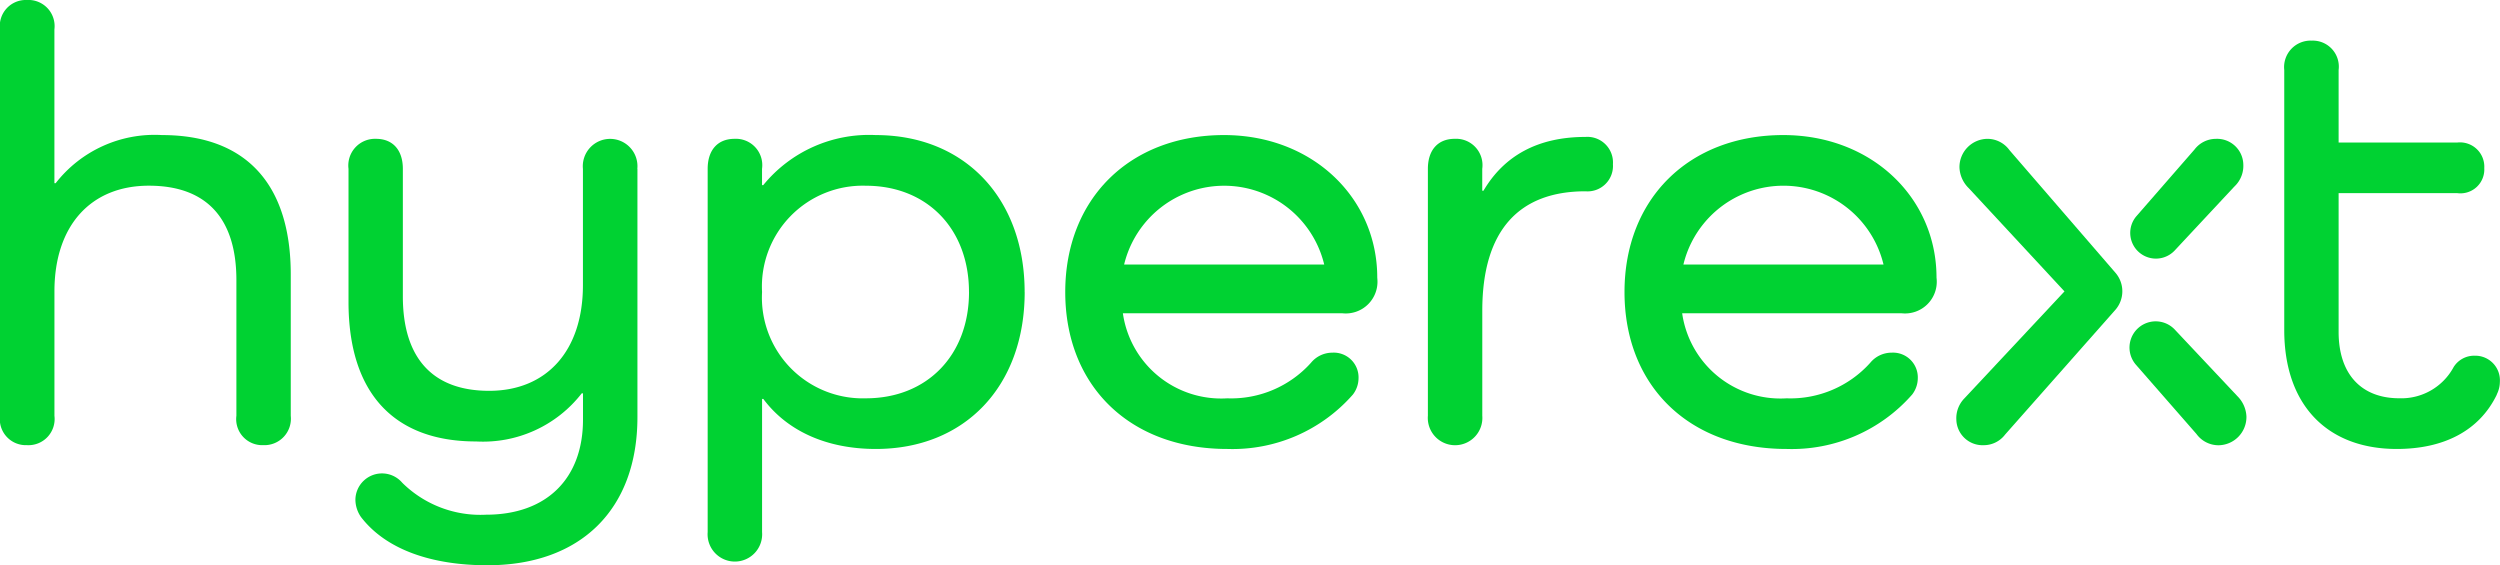 <svg xmlns="http://www.w3.org/2000/svg" width="176.909" height="40"><path data-name="Path 5496" d="M20.575 19.425v10a1.873 1.873 0 0 1-1.947 2.075 1.842 1.842 0 0 1-1.9-2.079v-9.6c0-4.38-2.124-6.681-6.194-6.681-4.115 0-6.682 2.832-6.682 7.478v8.806A1.852 1.852 0 0 1 1.9 31.5 1.842 1.842 0 0 1 0 29.425V2.08A1.842 1.842 0 0 1 1.9 0a1.852 1.852 0 0 1 1.95 2.08v10.885h.088a8.877 8.877 0 0 1 7.522-3.407c5.93 0 9.115 3.451 9.115 9.868" fill="#00d232"/><path data-name="Path 5497" d="M45.107 11.948v17.566C45.107 36.062 41.081 40 34.488 40c-3.938 0-7.168-1.106-8.938-3.407a2.176 2.176 0 0 1-.4-1.239 1.883 1.883 0 0 1 3.318-1.189 7.867 7.867 0 0 0 5.929 2.257c4.292 0 6.858-2.566 6.858-6.726v-1.864h-.088a8.849 8.849 0 0 1-7.478 3.407c-5.84 0-9.027-3.452-9.027-9.867v-9.424a1.888 1.888 0 0 1 1.945-2.124c1.194 0 1.9.8 1.9 2.124v9.027c0 4.38 2.124 6.681 6.106 6.681 4.071 0 6.637-2.832 6.637-7.478v-8.23a1.934 1.934 0 1 1 3.85 0" fill="#00d232"/><path data-name="Path 5498" d="M72.51 20.664c0 6.681-4.248 11.106-10.531 11.106-3.5 0-6.283-1.284-7.964-3.54h-.088v9.425a1.931 1.931 0 1 1-3.85 0V11.948c0-1.328.708-2.124 1.9-2.124a1.866 1.866 0 0 1 1.947 2.124v1.151h.088a9.661 9.661 0 0 1 7.964-3.54c6.283 0 10.531 4.469 10.531 11.106m-3.938 0c0-4.469-2.964-7.522-7.3-7.522a7.134 7.134 0 0 0-7.343 7.521 7.134 7.134 0 0 0 7.345 7.522c4.336 0 7.3-3.053 7.3-7.522" fill="#00d232"/><path data-name="Path 5499" d="M97.467 19.735a2.246 2.246 0 0 1-2.477 2.434H79.459a7.025 7.025 0 0 0 7.389 6.018 7.59 7.59 0 0 0 5.929-2.523 1.955 1.955 0 0 1 1.5-.708 1.754 1.754 0 0 1 1.858 1.814 1.912 1.912 0 0 1-.4 1.15 11.327 11.327 0 0 1-8.894 3.85c-6.9 0-11.46-4.469-11.46-11.106 0-6.593 4.557-11.106 11.239-11.106 6.239 0 10.84 4.425 10.84 10.089Zm-17.92-1.018h14.159a7.283 7.283 0 0 0-14.159 0" fill="#00d232"/><path data-name="Path 5500" d="M114.138 11.637a1.8 1.8 0 0 1-1.946 1.9c-4.646 0-7.3 2.7-7.3 8.451v7.434a1.931 1.931 0 1 1-3.85 0V11.947c0-1.328.708-2.124 1.9-2.124a1.867 1.867 0 0 1 1.947 2.124v1.548h.088c1.46-2.478 3.85-3.805 7.213-3.805a1.812 1.812 0 0 1 1.946 1.947" fill="#00d232"/><path data-name="Path 5501" d="M137.044 19.735a2.246 2.246 0 0 1-2.477 2.434h-15.531a7.025 7.025 0 0 0 7.39 6.018 7.591 7.591 0 0 0 5.926-2.523 1.954 1.954 0 0 1 1.5-.708 1.754 1.754 0 0 1 1.858 1.814 1.912 1.912 0 0 1-.4 1.15 11.327 11.327 0 0 1-8.894 3.85c-6.9 0-11.46-4.469-11.46-11.106 0-6.593 4.557-11.106 11.239-11.106 6.239 0 10.84 4.425 10.84 10.089Zm-17.92-1.018h14.16a7.283 7.283 0 0 0-14.16 0" fill="#00d232"/><path data-name="Path 5502" d="M176.687 27.92c-1.239 2.566-3.761 3.85-7.08 3.85-4.956 0-7.965-3.142-7.965-8.407V4.955a1.874 1.874 0 0 1 1.947-2.079 1.842 1.842 0 0 1 1.9 2.079v5.13h8.407a1.721 1.721 0 0 1 1.9 1.814 1.689 1.689 0 0 1-1.9 1.77h-8.407v9.824c0 2.964 1.593 4.69 4.292 4.69a4.2 4.2 0 0 0 3.849-2.212 1.718 1.718 0 0 1 1.5-.8 1.744 1.744 0 0 1 1.77 1.859 2.01 2.01 0 0 1-.221.885" fill="#00d232"/><path data-name="Path 5503" d="M141.888 30.752a1.9 1.9 0 0 1-1.506.751 1.857 1.857 0 0 1-1.944-1.8 2.01 2.01 0 0 1 .573-1.516l7.08-7.567-6.77-7.3a2.161 2.161 0 0 1-.662-1.465 2 2 0 0 1 1.974-2.03 1.927 1.927 0 0 1 1.564.8l7.5 8.678a2 2 0 0 1-.014 2.632Z" fill="#00d232"/><path data-name="Path 5504" d="m158.304 28.009-4.406-4.683a1.854 1.854 0 0 0-2.746 2.491l4.276 4.891a1.927 1.927 0 0 0 1.564.8 2 2 0 0 0 1.974-2.03 2.161 2.161 0 0 0-.662-1.466" fill="#00d232"/><path data-name="Path 5505" d="M158.172 13.142a2.009 2.009 0 0 0 .573-1.516 1.856 1.856 0 0 0-1.944-1.8 1.9 1.9 0 0 0-1.506.75l-4.118 4.726a1.819 1.819 0 0 0 2.7 2.436l4.293-4.6" fill="#00d232"/></svg>